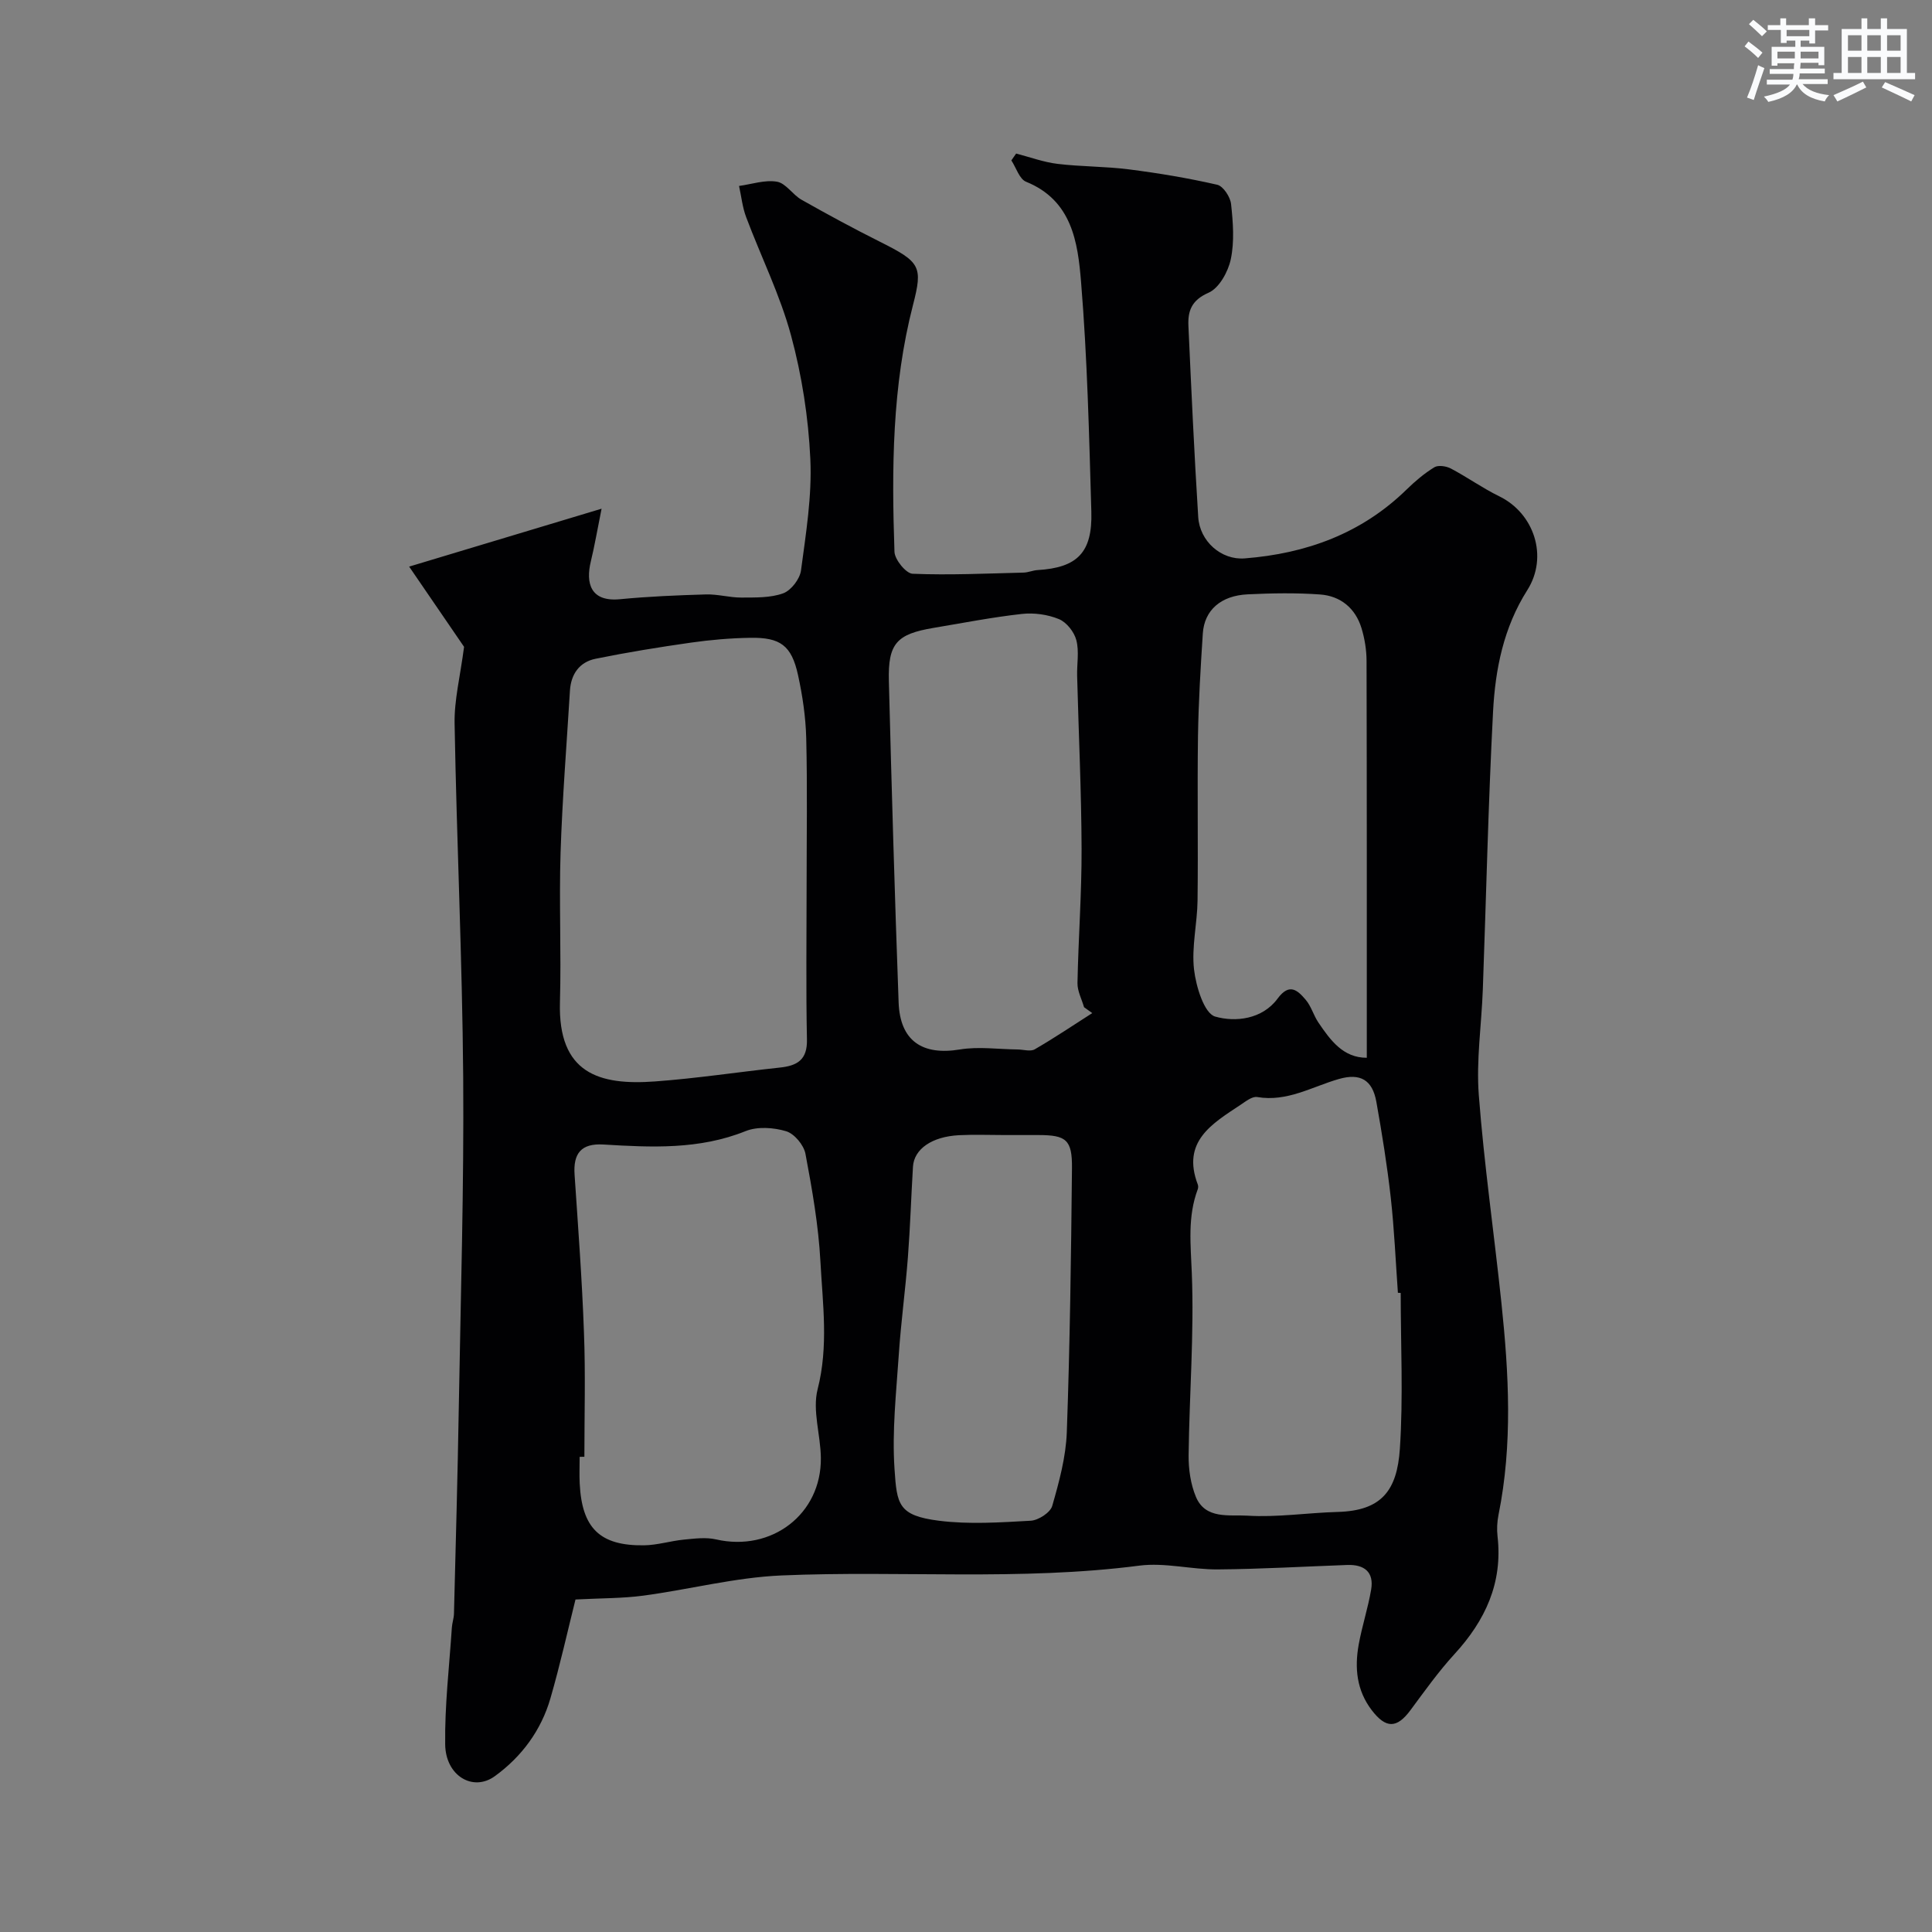 <svg enable-background="new 0 0 400 400" viewBox="0 0 400 400" xmlns="http://www.w3.org/2000/svg"><rect x="0" y="0" width="400" height="400" fill="#808080" stroke="none"/><path d="m96.08 133.92c-3.37-4.92-7.36-10.76-11.37-16.61 12.7-3.82 25.64-7.72 39.84-11.99-.89 4.4-1.44 7.69-2.23 10.94-1.06 4.39-.14 8.4 6.05 7.8 5.91-.57 11.86-.82 17.8-.99 2.44-.07 4.89.66 7.33.65 2.91-.02 6 .08 8.65-.88 1.64-.6 3.46-2.97 3.69-4.75 1.02-7.65 2.29-15.42 1.93-23.07-.4-8.59-1.75-17.29-4-25.59-2.27-8.38-6.22-16.3-9.29-24.48-.77-2.05-.99-4.29-1.47-6.45 2.63-.36 5.36-1.31 7.86-.88 1.84.32 3.24 2.69 5.07 3.73 5.34 3.02 10.75 5.95 16.24 8.7 8.39 4.2 8.91 5.09 6.85 13.08-4.34 16.8-4.43 33.95-3.84 51.11.06 1.63 2.39 4.49 3.75 4.55 7.64.31 15.31-.05 22.97-.24.96-.02 1.92-.46 2.88-.52 8.23-.49 11.41-3.6 11.16-12.09-.46-15.87-.83-31.78-2.13-47.59-.67-8.15-1.85-16.86-11.38-20.72-1.39-.56-2.05-2.91-3.05-4.42.33-.47.66-.94.99-1.42 2.86.74 5.68 1.79 8.59 2.14 4.9.59 9.88.51 14.78 1.14 6.13.78 12.24 1.8 18.26 3.18 1.24.28 2.71 2.52 2.87 3.99.41 3.79.72 7.77-.06 11.44-.55 2.6-2.42 5.98-4.61 6.93-3.53 1.54-4.3 3.79-4.16 6.87.6 13.2 1.2 26.4 2.03 39.58.32 5.01 4.76 8.93 9.62 8.55 12.73-1 24.19-5.14 33.52-14.26 1.75-1.71 3.67-3.34 5.75-4.61.81-.49 2.47-.24 3.43.27 3.39 1.79 6.54 4.05 9.98 5.73 7.25 3.52 10.24 12.5 5.82 19.46-4.91 7.74-6.62 16.36-7.08 25.15-1 19.18-1.42 38.39-2.12 57.58-.27 7.27-1.38 14.59-.83 21.79 1.1 14.37 3.17 28.66 4.68 43.01 1.54 14.65 2.35 29.3-.6 43.9-.29 1.45-.37 3-.2 4.46 1.1 9.64-2.54 17.42-8.92 24.38-3.31 3.61-6.17 7.64-9.1 11.59-2.84 3.84-5.1 3.84-8.03.01-3.14-4.12-3.56-8.75-2.7-13.56.69-3.83 1.93-7.57 2.58-11.4.62-3.64-1.42-5.22-4.93-5.1-8.93.32-17.87.85-26.8.92-5.43.05-10.98-1.47-16.28-.78-24.65 3.19-49.41.97-74.08 2.03-9.57.41-19.04 2.9-28.6 4.18-4.35.58-8.78.52-14.04.8-1.6 6.38-3.17 13.49-5.19 20.46-1.92 6.64-5.95 12.08-11.5 16.11-4.53 3.3-10.21-.06-10.29-6.57-.11-8.05.85-16.11 1.38-24.17.06-.98.42-1.94.44-2.92.36-14.27.76-28.53 1-42.8.39-22.77 1.08-45.54.91-68.3-.19-24.37-1.35-48.74-1.78-73.11-.1-4.9 1.17-9.84 1.96-15.94zm70.92 49.37c0-10.15.17-20.3-.08-30.45-.11-4.38-.76-8.8-1.7-13.09-1.34-6.1-3.64-7.81-9.91-7.7-4.1.07-8.21.42-12.27 1-6.6.94-13.2 2.01-19.73 3.34-3.32.67-5.1 3.16-5.31 6.61-.68 11.18-1.58 22.35-1.94 33.54-.33 10.31.16 20.64-.13 30.95-.42 14.78 8.14 17.26 19.68 16.41 8.64-.63 17.22-1.95 25.84-2.87 3.57-.38 5.71-1.56 5.62-5.79-.22-10.65-.07-21.3-.07-31.95zm-46.01 118.32c-.33 0-.66.01-.98.01 0 1.83-.08 3.67.01 5.5.45 9.28 4.18 12.95 13.34 12.82 2.75-.04 5.47-.91 8.23-1.18 2.21-.21 4.56-.53 6.67-.04 11.48 2.63 21.83-5.23 21.69-16.88-.05-4.76-1.79-9.82-.67-14.21 2.28-8.9 1.05-17.66.58-26.43-.4-7.48-1.71-14.94-3.1-22.32-.34-1.81-2.3-4.16-4-4.67-2.59-.78-5.93-1.01-8.38-.03-9.61 3.87-19.5 3.38-29.44 2.78-4.63-.28-6.28 1.85-5.98 6.25.73 10.86 1.55 21.72 1.94 32.6.34 8.6.09 17.2.09 25.8zm169.01-33.92c-.19-.01-.39-.02-.58-.03-.47-6.58-.75-13.18-1.48-19.72-.74-6.63-1.81-13.24-2.98-19.82-.81-4.54-3.32-5.99-7.74-4.73-5.56 1.59-10.72 4.8-16.93 3.74-1.04-.18-2.39.91-3.46 1.62-5.88 3.9-12.24 7.59-8.84 16.49.11.29.1.69-.01.99-2.13 5.68-1.46 11.4-1.23 17.35.5 12.54-.51 25.13-.66 37.71-.03 2.88.41 5.98 1.51 8.61 1.97 4.73 6.97 3.67 10.62 3.9 6.21.39 12.49-.6 18.75-.77 9.03-.25 12.28-4.38 12.86-13.1.71-10.7.17-21.49.17-32.24zm-63.86-57.94c-.57-.41-1.14-.81-1.7-1.22-.48-1.67-1.39-3.34-1.36-5 .18-9.26.88-18.52.85-27.78-.04-11.92-.61-23.85-.92-35.77-.07-2.5.45-5.11-.17-7.45-.44-1.7-2.02-3.7-3.6-4.35-2.33-.96-5.16-1.35-7.68-1.07-6.13.68-12.2 1.87-18.29 2.89-7.63 1.28-9.44 3.23-9.24 11 .57 22.18 1.21 44.36 2.02 66.54.29 7.98 4.92 11.03 12.69 9.74 3.87-.64 7.94-.04 11.92 0 1.21.01 2.69.49 3.59-.04 4.05-2.34 7.94-4.97 11.89-7.49zm56.84 9.25c0-27.7.02-54.95-.05-82.2-.01-2.26-.39-4.6-1.05-6.76-1.27-4.13-4.34-6.65-8.56-6.96-4.97-.36-10-.27-14.99-.03-5.57.26-8.98 3.28-9.3 8.1-.46 7.09-.89 14.2-1 21.3-.16 11.33.05 22.67-.09 34-.06 4.76-1.26 9.6-.73 14.26.41 3.53 2.1 9.11 4.38 9.76 4.16 1.19 9.74.6 12.93-3.73 2.45-3.32 4.14-1.7 5.81.25 1.14 1.34 1.62 3.21 2.62 4.7 2.51 3.7 5.13 7.32 10.03 7.31zm-74.95 16c-3.16 0-6.33-.13-9.48.03-5.62.29-9.31 2.87-9.53 6.53-.38 6.25-.57 12.52-1.05 18.76-.51 6.7-1.43 13.37-1.88 20.07-.53 7.91-1.42 15.88-.89 23.74.49 7.31.73 9.65 9.19 10.72 6.24.79 12.68.35 19 0 1.6-.09 4.06-1.68 4.46-3.06 1.43-4.97 2.83-10.12 3.02-15.25.65-18.22.89-36.46 1.07-54.69.06-5.9-1.21-6.84-6.93-6.85-2.33 0-4.65 0-6.98 0z" fill="#010103"/><g fill="#fafbfc"><path d="m361.2 9.6.8-1c.9.7 1.9 1.4 2.9 2.3l-.9 1.1c-1-1-2-1.8-2.8-2.4zm.5 10.6c.9-2.1 1.6-4.3 2.3-6.7.4.2.8.4 1.3.6-.7 2.1-1.5 4.3-2.2 6.6zm.4-15.2.9-.9c1 .8 2 1.6 2.8 2.4l-1 1c-.9-.9-1.8-1.7-2.7-2.5zm12.5-1.2h1.2v1.4h2.7v1.1h-2.7v2.7h-1.2v-.6h-1.8v1.3h4.9v3.8h-1.2v-.5h-3.7c0 .4-.1.9-.1 1.2h5.1v1h-5.2c0 .5-.1.9-.2 1.2h6v1h-5.2c1.1 1.3 2.9 2 5.5 2.3-.4.4-.7.8-.9 1.3-2.9-.5-4.8-1.6-5.7-3.5h-.1c-.8 1.7-2.7 2.9-5.9 3.6-.2-.4-.6-.8-.9-1.1 2.8-.6 4.6-1.4 5.4-2.5h-4.8v-1h5.3c.1-.3.2-.7.2-1.2h-4.9v-1h5c0-.4 0-.8.1-1.2h-3.5v.5h-1.2v-3.9h4.9v-1.3h-1.8v.5h-1.2v-2.7h-2.7v-1h2.6v-1.4h1.2v1.4h4.7v-1.4zm-6.6 8.3h3.6c0-.4 0-.9 0-1.4h-3.6zm1.9-4.6h4.7v-1.3h-4.7zm6.6 3.2h-3.7v1.4h3.7z"/><path d="m385.3 3.8h1.3v2.2h2.8v-2.2h1.3v2.2h4.1v9.1h1.7v1.3h-16.9v-1.3h1.7v-9.1h4.1v-2.2zm.4 13.1.7 1.2c-1.8.9-3.8 1.9-6 2.9-.2-.4-.5-.8-.8-1.3 2.3-1 4.3-1.9 6.1-2.8zm-3.1-6.4h2.8v-3.2h-2.8zm0 4.6h2.8v-3.3h-2.8zm4-4.6h2.8v-3.2h-2.8zm0 4.6h2.8v-3.3h-2.8zm3.7 1.9c2.1.9 4.1 1.8 6.1 2.7l-.7 1.3c-2.2-1.1-4.2-2-6.1-2.9zm3.2-9.7h-2.8v3.2h2.8zm-2.8 7.8h2.8v-3.3h-2.8z"/></g></svg>